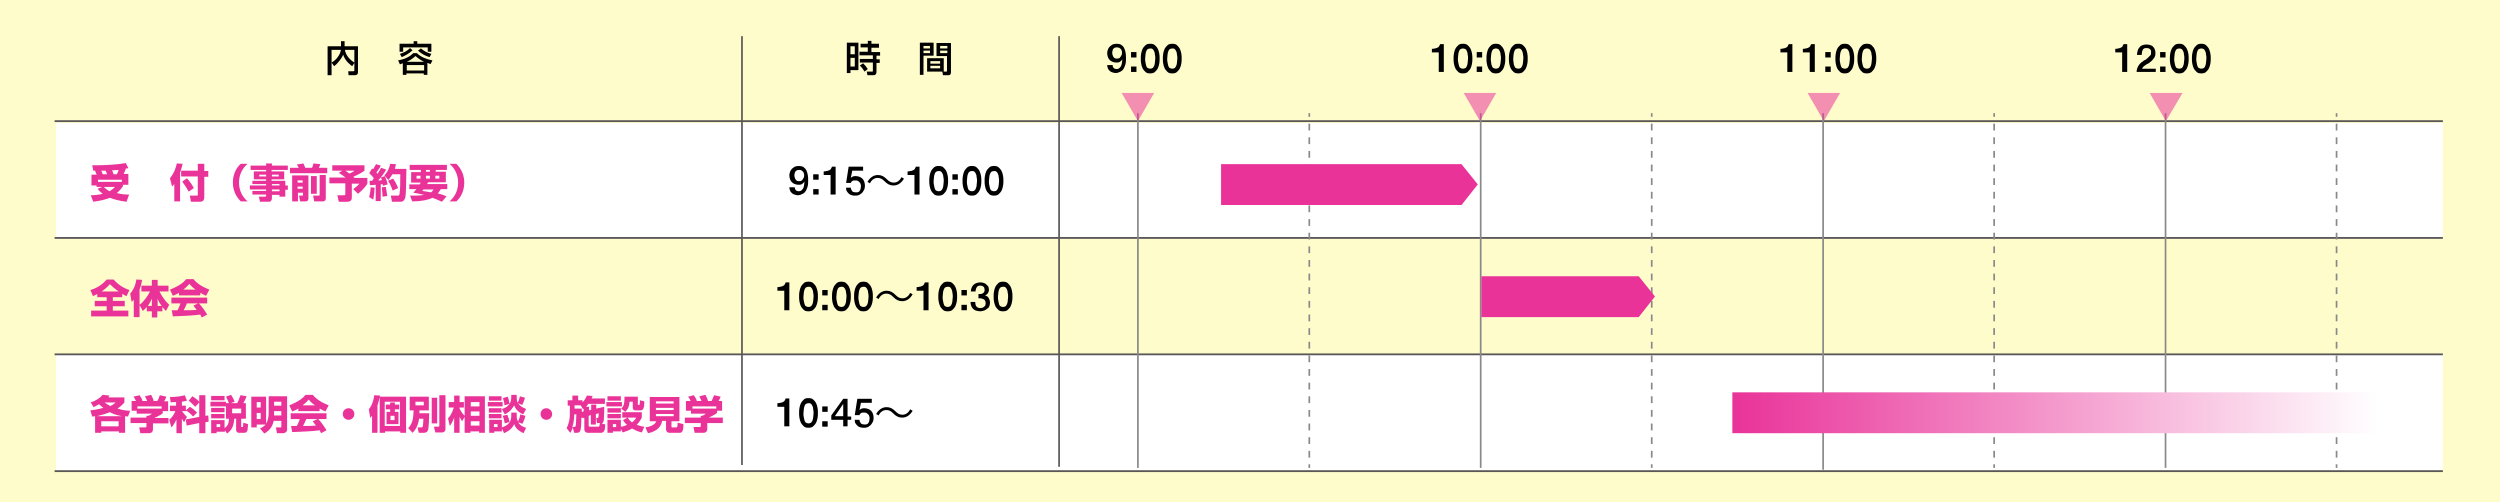 <?xml version="1.0" encoding="utf-8"?>
<!-- Generator: Adobe Illustrator 23.0.3, SVG Export Plug-In . SVG Version: 6.00 Build 0)  -->
<!DOCTYPE svg PUBLIC "-//W3C//DTD SVG 1.1//EN" "http://www.w3.org/Graphics/SVG/1.1/DTD/svg11.dtd">
<svg version="1.1" xmlns="http://www.w3.org/2000/svg" xmlns:xlink="http://www.w3.org/1999/xlink" x="0px" y="0px" width="691.4px"
	 height="138.9px" viewBox="0 0 691.4 138.9" style="enable-background:new 0 0 691.4 138.9;" xml:space="preserve">
<g id="バック">
</g>
<g id="schedule">
	<rect style="fill:#FFFCCC;" width="691.4" height="171.1"/>
	<g>
		<path d="M91.7,17.3c0.5-0.3,1.2-0.7,1.9-1.8c0.4-0.6,0.6-1.2,0.7-1.7h-2.6v7h-1.1v-8h3.7v-1.4h1v1.4h3.7v7.1
			c0,0.8-0.5,0.9-0.9,0.9h-1.7l-0.1-1.1h1.4c0.1,0,0.3,0,0.3-0.2v-2.1l-0.6,0.9c-0.3-0.2-2-1.4-2.5-3.2c-0.3,0.9-1.5,2.5-2.5,3.2
			L91.7,17.3z M98,13.8h-2.6c0.1,0.9,0.8,2.4,2.6,3.5V13.8z"/>
		<path d="M111.4,17.5c-0.3,0.1-0.5,0.2-0.8,0.3l-0.5-1.1c2.3-0.4,3.5-1.3,4.2-2h1c1.1,1.1,2.7,1.7,4.3,2l-0.5,1
			c-0.2-0.1-0.5-0.1-0.9-0.3v3.3h-1v-0.4h-4.8v0.4h-1V17.5z M114.4,11.4h1v0.7h3.9v2.2h-1v-1.2h-6.8v1.2h-1v-2.2h3.9V11.4z
			 M114.1,13.9c-1.1,1-2.1,1.5-3,1.9l-0.5-0.9c0.9-0.3,1.8-0.6,2.8-1.6L114.1,13.9z M112.5,18v1.5h4.8V18H112.5z M117.3,17.1
			c-0.9-0.4-1.7-1-2.4-1.6c-0.3,0.3-1.1,1-2.4,1.6H117.3z M118.8,15.8c-1.3-0.4-2.2-0.9-3.2-1.8l0.8-0.6c1,0.8,1.7,1.2,2.9,1.5
			L118.8,15.8z"/>
	</g>
	<g>
		<path d="M234.3,11.8h3.1v7.6h-2.2v0.8h-1V11.8z M235.2,12.8v2.2h1.2v-2.2H235.2z M235.2,16v2.4h1.2V16H235.2z M243.1,13.2H241v1.2
			h2.4v1h-1v1h0.9v1h-0.9v2.4c0,0.3,0,1-0.9,1h-1.6l-0.2-1h1.5c0.1,0,0.2,0,0.2-0.2v-2.3h-3.6v-1h3.6v-1h-3.7v-1h2.3v-1.2h-2v-1h2
			v-0.8h1v0.8h2.1V13.2z M238.7,17.5c0.6,0.6,0.9,1,1.3,1.6l-0.9,0.7c-0.6-0.9-0.7-1.1-1.3-1.7L238.7,17.5z"/>
		<path d="M254.4,11.8h3.8v3.6h-2.8v5.3h-1V11.8z M255.4,12.7v0.7h1.8v-0.7H255.4z M255.4,14v0.7h1.8V14H255.4z M261,16.1v3.7h-4.6
			v-3.7H261z M257.3,16.9v0.7h2.7v-0.7H257.3z M257.3,18.2v0.7h2.7v-0.7H257.3z M262,15.5h-3v-3.6h4v8c0,0.3,0,0.9-0.7,0.9h-1.5
			l-0.2-1h1.1c0.1,0,0.2,0,0.2-0.2V15.5z M260,12.7v0.7h2v-0.7H260z M260,14v0.7h2V14H260z"/>
	</g>
	<g>
		<path d="M307.7,18c0,0.3,0.1,0.6,0.3,0.8s0.5,0.3,0.8,0.3c0.3,0,0.6-0.1,0.8-0.3c0.2-0.2,0.4-0.4,0.5-0.7c0.1-0.3,0.2-0.6,0.2-0.9
			c0-0.3,0.1-0.6,0.1-0.8l0,0c-0.2,0.3-0.4,0.5-0.7,0.7c-0.3,0.2-0.6,0.2-1,0.2c-0.4,0-0.7-0.1-1-0.2s-0.6-0.3-0.8-0.5
			s-0.4-0.5-0.5-0.8c-0.1-0.3-0.2-0.7-0.2-1.1c0-0.4,0.1-0.7,0.2-1c0.1-0.3,0.3-0.6,0.5-0.8c0.2-0.2,0.5-0.4,0.8-0.6
			c0.3-0.1,0.7-0.2,1.1-0.2c0.5,0,1,0.1,1.3,0.3s0.6,0.5,0.8,0.9c0.2,0.4,0.3,0.8,0.4,1.3c0.1,0.5,0.1,1,0.1,1.6
			c0,0.5,0,0.9-0.1,1.4c-0.1,0.5-0.3,0.9-0.5,1.3c-0.2,0.4-0.5,0.7-0.9,0.9c-0.4,0.2-0.8,0.4-1.4,0.4c-0.3,0-0.6-0.1-0.9-0.2
			c-0.3-0.1-0.5-0.2-0.7-0.4c-0.2-0.2-0.4-0.4-0.5-0.7c-0.1-0.3-0.2-0.5-0.2-0.9H307.7z M308.9,13.1c-0.2,0-0.4,0-0.6,0.1
			c-0.2,0.1-0.3,0.2-0.4,0.3s-0.2,0.3-0.2,0.5c-0.1,0.2-0.1,0.4-0.1,0.6c0,0.2,0,0.4,0.1,0.6s0.1,0.4,0.2,0.5
			c0.1,0.1,0.2,0.3,0.4,0.4c0.2,0.1,0.4,0.1,0.6,0.1c0.2,0,0.4,0,0.6-0.1c0.2-0.1,0.3-0.2,0.4-0.4s0.2-0.3,0.3-0.5s0.1-0.4,0.1-0.6
			c0-0.2,0-0.4-0.1-0.6c-0.1-0.2-0.1-0.4-0.3-0.5s-0.3-0.3-0.4-0.3C309.3,13.2,309.1,13.1,308.9,13.1z"/>
		<path d="M312.8,14.4h1.5v1.5h-1.5V14.4z M312.8,18.4h1.5v1.5h-1.5V18.4z"/>
		<path d="M318.1,12.1c0.5,0,1,0.1,1.3,0.4c0.3,0.3,0.6,0.6,0.8,1c0.2,0.4,0.3,0.8,0.4,1.3c0.1,0.5,0.1,0.9,0.1,1.4s0,0.9-0.1,1.4
			c-0.1,0.5-0.2,0.9-0.4,1.3c-0.2,0.4-0.5,0.7-0.8,1c-0.3,0.3-0.8,0.4-1.3,0.4c-0.6,0-1-0.1-1.3-0.4s-0.6-0.6-0.8-1
			c-0.2-0.4-0.3-0.8-0.4-1.3s-0.1-0.9-0.1-1.4s0-0.9,0.1-1.4s0.2-0.9,0.4-1.3c0.2-0.4,0.5-0.7,0.8-1S317.6,12.1,318.1,12.1z
			 M318.1,19c0.3,0,0.5-0.1,0.7-0.2c0.2-0.2,0.3-0.4,0.4-0.6c0.1-0.3,0.2-0.6,0.2-0.9s0.1-0.7,0.1-1.1s0-0.8-0.1-1.1
			c0-0.4-0.1-0.7-0.2-0.9c-0.1-0.3-0.3-0.5-0.4-0.6c-0.2-0.2-0.4-0.2-0.7-0.2c-0.3,0-0.5,0.1-0.7,0.2s-0.3,0.4-0.4,0.6
			c-0.1,0.3-0.2,0.6-0.2,0.9c0,0.4-0.1,0.7-0.1,1.1s0,0.8,0.1,1.1s0.1,0.7,0.2,0.9c0.1,0.3,0.2,0.5,0.4,0.6S317.8,19,318.1,19z"/>
		<path d="M324.2,12.1c0.5,0,1,0.1,1.3,0.4c0.3,0.3,0.6,0.6,0.8,1c0.2,0.4,0.3,0.8,0.4,1.3c0.1,0.5,0.1,0.9,0.1,1.4s0,0.9-0.1,1.4
			c-0.1,0.5-0.2,0.9-0.4,1.3c-0.2,0.4-0.5,0.7-0.8,1c-0.3,0.3-0.8,0.4-1.3,0.4c-0.6,0-1-0.1-1.3-0.4s-0.6-0.6-0.8-1
			c-0.2-0.4-0.3-0.8-0.4-1.3s-0.1-0.9-0.1-1.4s0-0.9,0.1-1.4s0.2-0.9,0.4-1.3c0.2-0.4,0.5-0.7,0.8-1S323.7,12.1,324.2,12.1z
			 M324.2,19c0.3,0,0.5-0.1,0.7-0.2c0.2-0.2,0.3-0.4,0.4-0.6c0.1-0.3,0.2-0.6,0.2-0.9s0.1-0.7,0.1-1.1s0-0.8-0.1-1.1
			c0-0.4-0.1-0.7-0.2-0.9c-0.1-0.3-0.3-0.5-0.4-0.6c-0.2-0.2-0.4-0.2-0.7-0.2c-0.3,0-0.5,0.1-0.7,0.2s-0.3,0.4-0.4,0.6
			c-0.1,0.3-0.2,0.6-0.2,0.9c0,0.4-0.1,0.7-0.1,1.1s0,0.8,0.1,1.1s0.1,0.7,0.2,0.9c0.1,0.3,0.2,0.5,0.4,0.6S324,19,324.2,19z"/>
	</g>
	<g>
		<path d="M396,13.5c0.3,0,0.5,0,0.8-0.1c0.2,0,0.5-0.1,0.7-0.2s0.4-0.2,0.5-0.4c0.1-0.2,0.2-0.4,0.3-0.6h1v7.7h-1.4v-5.4H396V13.5z
			"/>
		<path d="M404.6,12.1c0.5,0,1,0.1,1.3,0.4s0.6,0.6,0.8,1c0.2,0.4,0.3,0.8,0.4,1.3c0.1,0.5,0.1,0.9,0.1,1.4s0,0.9-0.1,1.4
			c-0.1,0.5-0.2,0.9-0.4,1.3c-0.2,0.4-0.5,0.7-0.8,1s-0.8,0.4-1.3,0.4c-0.6,0-1-0.1-1.3-0.4c-0.3-0.3-0.6-0.6-0.8-1
			c-0.2-0.4-0.3-0.8-0.4-1.3c-0.1-0.5-0.1-0.9-0.1-1.4s0-0.9,0.1-1.4c0.1-0.5,0.2-0.9,0.4-1.3c0.2-0.4,0.5-0.7,0.8-1
			C403.6,12.2,404,12.1,404.6,12.1z M404.6,19c0.3,0,0.5-0.1,0.7-0.2s0.3-0.4,0.4-0.6c0.1-0.3,0.2-0.6,0.2-0.9
			c0-0.4,0.1-0.7,0.1-1.1s0-0.8-0.1-1.1c0-0.4-0.1-0.7-0.2-0.9c-0.1-0.3-0.2-0.5-0.4-0.6s-0.4-0.2-0.7-0.2c-0.3,0-0.5,0.1-0.7,0.2
			s-0.3,0.4-0.4,0.6c-0.1,0.3-0.2,0.6-0.2,0.9c0,0.4-0.1,0.7-0.1,1.1s0,0.8,0.1,1.1s0.1,0.7,0.2,0.9c0.1,0.3,0.2,0.5,0.4,0.6
			S404.3,19,404.6,19z"/>
		<path d="M408.4,14.4h1.5v1.5h-1.5V14.4z M408.4,18.4h1.5v1.5h-1.5V18.4z"/>
		<path d="M413.7,12.1c0.5,0,1,0.1,1.3,0.4c0.3,0.3,0.6,0.6,0.8,1c0.2,0.4,0.3,0.8,0.4,1.3s0.1,0.9,0.1,1.4s0,0.9-0.1,1.4
			s-0.2,0.9-0.4,1.3c-0.2,0.4-0.5,0.7-0.8,1c-0.3,0.3-0.8,0.4-1.3,0.4c-0.6,0-1-0.1-1.3-0.4s-0.6-0.6-0.8-1
			c-0.2-0.4-0.3-0.8-0.4-1.3s-0.1-0.9-0.1-1.4s0-0.9,0.1-1.4s0.2-0.9,0.4-1.3c0.2-0.4,0.5-0.7,0.8-1S413.2,12.1,413.7,12.1z
			 M413.7,19c0.3,0,0.5-0.1,0.7-0.2s0.3-0.4,0.4-0.6c0.1-0.3,0.2-0.6,0.2-0.9s0.1-0.7,0.1-1.1s0-0.8-0.1-1.1c0-0.4-0.1-0.7-0.2-0.9
			c-0.1-0.3-0.3-0.5-0.4-0.6s-0.4-0.2-0.7-0.2c-0.3,0-0.5,0.1-0.7,0.2s-0.3,0.4-0.4,0.6c-0.1,0.3-0.2,0.6-0.2,0.9
			c0,0.4-0.1,0.7-0.1,1.1s0,0.8,0.1,1.1c0,0.4,0.1,0.7,0.2,0.9c0.1,0.3,0.2,0.5,0.4,0.6S413.5,19,413.7,19z"/>
		<path d="M419.9,12.1c0.5,0,1,0.1,1.3,0.4c0.3,0.3,0.6,0.6,0.8,1c0.2,0.4,0.3,0.8,0.4,1.3c0.1,0.5,0.1,0.9,0.1,1.4s0,0.9-0.1,1.4
			c-0.1,0.5-0.2,0.9-0.4,1.3c-0.2,0.4-0.5,0.7-0.8,1c-0.3,0.3-0.8,0.4-1.3,0.4s-1-0.1-1.3-0.4s-0.6-0.6-0.8-1
			c-0.2-0.4-0.3-0.8-0.4-1.3s-0.1-0.9-0.1-1.4s0-0.9,0.1-1.4s0.2-0.9,0.4-1.3c0.2-0.4,0.5-0.7,0.8-1S419.3,12.1,419.9,12.1z
			 M419.9,19c0.3,0,0.5-0.1,0.7-0.2c0.2-0.2,0.3-0.4,0.4-0.6c0.1-0.3,0.2-0.6,0.2-0.9s0.1-0.7,0.1-1.1s0-0.8-0.1-1.1
			c0-0.4-0.1-0.7-0.2-0.9c-0.1-0.3-0.3-0.5-0.4-0.6c-0.2-0.2-0.4-0.2-0.7-0.2c-0.3,0-0.5,0.1-0.7,0.2s-0.3,0.4-0.4,0.6
			c-0.1,0.3-0.2,0.6-0.2,0.9c0,0.4-0.1,0.7-0.1,1.1s0,0.8,0.1,1.1c0,0.4,0.1,0.7,0.2,0.9c0.1,0.3,0.2,0.5,0.4,0.6S419.6,19,419.9,19
			z"/>
	</g>
	<g>
		<path d="M492.4,13.5c0.3,0,0.5,0,0.8-0.1c0.2,0,0.5-0.1,0.7-0.2c0.2-0.1,0.4-0.2,0.5-0.4c0.1-0.2,0.2-0.4,0.3-0.6h1v7.7h-1.4v-5.4
			h-1.9V13.5z"/>
		<path d="M498.6,13.5c0.3,0,0.5,0,0.8-0.1c0.2,0,0.5-0.1,0.7-0.2c0.2-0.1,0.4-0.2,0.5-0.4c0.1-0.2,0.2-0.4,0.3-0.6h1v7.7h-1.4v-5.4
			h-1.9V13.5z"/>
		<path d="M504.8,14.4h1.5v1.5h-1.5V14.4z M504.8,18.4h1.5v1.5h-1.5V18.4z"/>
		<path d="M510.2,12.1c0.5,0,1,0.1,1.3,0.4c0.3,0.3,0.6,0.6,0.8,1c0.2,0.4,0.3,0.8,0.4,1.3c0.1,0.5,0.1,0.9,0.1,1.4s0,0.9-0.1,1.4
			c-0.1,0.5-0.2,0.9-0.4,1.3c-0.2,0.4-0.5,0.7-0.8,1c-0.3,0.3-0.8,0.4-1.3,0.4c-0.6,0-1-0.1-1.3-0.4c-0.3-0.3-0.6-0.6-0.8-1
			c-0.2-0.4-0.3-0.8-0.4-1.3c-0.1-0.5-0.1-0.9-0.1-1.4s0-0.9,0.1-1.4c0.1-0.5,0.2-0.9,0.4-1.3c0.2-0.4,0.5-0.7,0.8-1
			C509.2,12.2,509.6,12.1,510.2,12.1z M510.2,19c0.3,0,0.5-0.1,0.7-0.2s0.3-0.4,0.4-0.6c0.1-0.3,0.2-0.6,0.2-0.9s0.1-0.7,0.1-1.1
			s0-0.8-0.1-1.1c0-0.4-0.1-0.7-0.2-0.9c-0.1-0.3-0.3-0.5-0.4-0.6s-0.4-0.2-0.7-0.2c-0.3,0-0.5,0.1-0.7,0.2s-0.3,0.4-0.4,0.6
			c-0.1,0.3-0.2,0.6-0.2,0.9c0,0.4-0.1,0.7-0.1,1.1s0,0.8,0.1,1.1s0.1,0.7,0.2,0.9c0.1,0.3,0.2,0.5,0.4,0.6S509.9,19,510.2,19z"/>
		<path d="M516.3,12.1c0.5,0,1,0.1,1.3,0.4c0.3,0.3,0.6,0.6,0.8,1c0.2,0.4,0.3,0.8,0.4,1.3c0.1,0.5,0.1,0.9,0.1,1.4s0,0.9-0.1,1.4
			c-0.1,0.5-0.2,0.9-0.4,1.3c-0.2,0.4-0.5,0.7-0.8,1c-0.3,0.3-0.8,0.4-1.3,0.4c-0.6,0-1-0.1-1.3-0.4c-0.3-0.3-0.6-0.6-0.8-1
			c-0.2-0.4-0.3-0.8-0.4-1.3c-0.1-0.5-0.1-0.9-0.1-1.4s0-0.9,0.1-1.4c0.1-0.5,0.2-0.9,0.4-1.3c0.2-0.4,0.5-0.7,0.8-1
			C515.3,12.2,515.8,12.1,516.3,12.1z M516.3,19c0.3,0,0.5-0.1,0.7-0.2s0.3-0.4,0.4-0.6c0.1-0.3,0.2-0.6,0.2-0.9s0.1-0.7,0.1-1.1
			s0-0.8-0.1-1.1c0-0.4-0.1-0.7-0.2-0.9c-0.1-0.3-0.3-0.5-0.4-0.6s-0.4-0.2-0.7-0.2c-0.3,0-0.5,0.1-0.7,0.2s-0.3,0.4-0.4,0.6
			c-0.1,0.3-0.2,0.6-0.2,0.9c0,0.4-0.1,0.7-0.1,1.1s0,0.8,0.1,1.1s0.1,0.7,0.2,0.9c0.1,0.3,0.2,0.5,0.4,0.6S516,19,516.3,19z"/>
	</g>
	<g>
		<path d="M585,13.5c0.3,0,0.5,0,0.8-0.1c0.2,0,0.5-0.1,0.7-0.2c0.2-0.1,0.4-0.2,0.5-0.4c0.1-0.2,0.2-0.4,0.3-0.6h1v7.7h-1.4v-5.4
			H585V13.5z"/>
		<path d="M596.2,19.9h-5.3c0-0.6,0.2-1.2,0.5-1.7s0.7-0.9,1.2-1.2c0.2-0.2,0.5-0.4,0.8-0.5c0.3-0.2,0.5-0.4,0.7-0.6
			c0.2-0.2,0.4-0.4,0.6-0.6s0.2-0.5,0.2-0.8c0-0.1,0-0.3,0-0.4s-0.1-0.3-0.2-0.4c-0.1-0.1-0.2-0.2-0.4-0.3s-0.4-0.1-0.7-0.1
			c-0.2,0-0.5,0-0.6,0.1c-0.2,0.1-0.3,0.2-0.4,0.4c-0.1,0.2-0.2,0.4-0.2,0.6c0,0.2-0.1,0.5-0.1,0.8h-1.3c0-0.4,0.1-0.8,0.2-1.2
			c0.1-0.4,0.3-0.7,0.5-0.9c0.2-0.3,0.5-0.5,0.8-0.6s0.7-0.2,1.1-0.2c0.5,0,0.9,0.1,1.2,0.2s0.6,0.3,0.8,0.6
			c0.2,0.2,0.3,0.5,0.4,0.8c0.1,0.3,0.1,0.5,0.1,0.8c0,0.3,0,0.6-0.1,0.8c-0.1,0.2-0.2,0.5-0.4,0.7s-0.3,0.4-0.5,0.6
			c-0.2,0.2-0.4,0.3-0.6,0.5c-0.2,0.2-0.4,0.3-0.7,0.4c-0.2,0.1-0.4,0.3-0.6,0.4c-0.2,0.1-0.3,0.3-0.5,0.4c-0.1,0.2-0.2,0.3-0.3,0.5
			h3.8V19.9z"/>
		<path d="M597.4,14.4h1.5v1.5h-1.5V14.4z M597.4,18.4h1.5v1.5h-1.5V18.4z"/>
		<path d="M602.7,12.1c0.5,0,1,0.1,1.3,0.4c0.3,0.3,0.6,0.6,0.8,1c0.2,0.4,0.3,0.8,0.4,1.3c0.1,0.5,0.1,0.9,0.1,1.4s0,0.9-0.1,1.4
			c-0.1,0.5-0.2,0.9-0.4,1.3c-0.2,0.4-0.5,0.7-0.8,1c-0.3,0.3-0.8,0.4-1.3,0.4c-0.6,0-1-0.1-1.3-0.4c-0.3-0.3-0.6-0.6-0.8-1
			c-0.2-0.4-0.3-0.8-0.4-1.3c-0.1-0.5-0.1-0.9-0.1-1.4s0-0.9,0.1-1.4c0.1-0.5,0.2-0.9,0.4-1.3c0.2-0.4,0.5-0.7,0.8-1
			C601.7,12.2,602.2,12.1,602.7,12.1z M602.7,19c0.3,0,0.5-0.1,0.7-0.2s0.3-0.4,0.4-0.6c0.1-0.3,0.2-0.6,0.2-0.9s0.1-0.7,0.1-1.1
			s0-0.8-0.1-1.1c0-0.4-0.1-0.7-0.2-0.9c-0.1-0.3-0.3-0.5-0.4-0.6s-0.4-0.2-0.7-0.2c-0.3,0-0.5,0.1-0.7,0.2s-0.3,0.4-0.4,0.6
			c-0.1,0.3-0.2,0.6-0.2,0.9c0,0.4-0.1,0.7-0.1,1.1s0,0.8,0.1,1.1s0.1,0.7,0.2,0.9c0.1,0.3,0.2,0.5,0.4,0.6S602.5,19,602.7,19z"/>
		<path d="M608.8,12.1c0.5,0,1,0.1,1.3,0.4c0.3,0.3,0.6,0.6,0.8,1c0.2,0.4,0.3,0.8,0.4,1.3c0.1,0.5,0.1,0.9,0.1,1.4s0,0.9-0.1,1.4
			c-0.1,0.5-0.2,0.9-0.4,1.3c-0.2,0.4-0.5,0.7-0.8,1c-0.3,0.3-0.8,0.4-1.3,0.4c-0.6,0-1-0.1-1.3-0.4c-0.3-0.3-0.6-0.6-0.8-1
			c-0.2-0.4-0.3-0.8-0.4-1.3c-0.1-0.5-0.1-0.9-0.1-1.4s0-0.9,0.1-1.4c0.1-0.5,0.2-0.9,0.4-1.3c0.2-0.4,0.5-0.7,0.8-1
			C607.8,12.2,608.3,12.1,608.8,12.1z M608.8,19c0.3,0,0.5-0.1,0.7-0.2s0.3-0.4,0.4-0.6c0.1-0.3,0.2-0.6,0.2-0.9s0.1-0.7,0.1-1.1
			s0-0.8-0.1-1.1c0-0.4-0.1-0.7-0.2-0.9c-0.1-0.3-0.3-0.5-0.4-0.6s-0.4-0.2-0.7-0.2c-0.3,0-0.5,0.1-0.7,0.2s-0.3,0.4-0.4,0.6
			c-0.1,0.3-0.2,0.6-0.2,0.9c0,0.4-0.1,0.7-0.1,1.1s0,0.8,0.1,1.1s0.1,0.7,0.2,0.9c0.1,0.3,0.2,0.5,0.4,0.6S608.6,19,608.8,19z"/>
	</g>
	<rect x="15.5" y="34" style="fill:#FFFFFF;" width="660.1" height="32"/>
	<g>
		<path style="fill:#E93399;" d="M26.7,48.2c-0.2-0.5-0.3-0.6-0.4-1c-0.2,0-0.4,0-0.5,0l-0.3-1.5c0.4,0,0.8,0,1.5,0c2.3,0,5.6-0.2,7.8-0.6
			l0.7,1.4c-0.4,0.1-0.4,0.1-1,0.2l0.3,0c-0.3,0.8-0.4,0.9-0.6,1.4h1.3v3H34v0.4c-0.3,0.4-0.7,1.1-1.7,1.9c1.6,0.4,2.7,0.4,3.4,0.4
			L35,55.8c-2.4-0.3-3.8-0.8-4.6-1.1c-1,0.4-2.4,0.8-4.6,1.1L25.1,54c0.9,0,2.1-0.1,3.3-0.4c-0.8-0.6-1.2-1.1-1.4-1.4l1.3-0.5h-1.6
			v-0.4h-1.4v-3H26.7z M33.7,49.7h-6.6v0.6h6.6V49.7z M29.6,48.2c0-0.1-0.2-0.6-0.4-1c-0.3,0-0.8,0-1.2,0c0,0,0.3,0.6,0.4,1H29.6z
			 M28.7,51.7c0.2,0.2,0.7,0.7,1.6,1.2c0.8-0.5,1.2-0.9,1.5-1.2H28.7z M32.3,48.2c0.1-0.2,0.3-0.5,0.5-1.2c-0.4,0-1.2,0.1-1.8,0.1
			c0.3,0.7,0.3,0.8,0.4,1.1H32.3z"/>
		<path style="fill:#E93399;" d="M48.2,50.9c-0.2,0.3-0.4,0.4-0.6,0.7L47,49.3c1.3-1.6,1.7-3.2,1.9-4.1l1.6,0.1c-0.1,0.5-0.3,1.3-0.7,2.5
			v7.9h-1.6V50.9z M54.8,45.3h1.7v2h1.1v1.6h-1.1v5.6c0,1.2-0.7,1.3-1.3,1.3h-2.4l-0.3-1.7h1.9c0.3,0,0.3-0.1,0.3-0.4v-4.9h-4.6
			v-1.6h4.6V45.3z M51.7,49.3c0.7,0.8,1.4,1.7,1.9,2.7L52.2,53c-0.4-0.7-1.2-2-1.8-2.8L51.7,49.3z"/>
		<path style="fill:#E93399;" d="M68.5,45.3c-1.1,0.9-2.4,2.6-2.4,5.2c0,2.6,1.3,4.3,2.4,5.2h-1.9c-0.5-0.5-2.2-2.2-2.2-5.2
			c0-3,1.6-4.7,2.2-5.2H68.5z"/>
		<path style="fill:#E93399;" d="M79.5,47h-4.4v0.4h3.5v2.2h-3.5v0.4h3.8v1.3h0.7v1.2h-0.7v1.9h-1.6v-0.5h-2.1v0.9c0,0.5-0.2,1-0.9,1h-2.4
			l-0.3-1.4h1.7c0.2,0,0.3-0.1,0.3-0.3v-0.3h-3.8v-1h3.8v-0.4h-4.5v-1.1h4.5v-0.4h-3.8v-0.9h3.8v-0.4h-3.4v-2.2h3.4V47h-4.3v-1.2
			h4.3v-0.6h1.6v0.6h4.4V47z M71.7,48.3v0.5h1.9v-0.5H71.7z M75.2,48.3v0.5h1.9v-0.5H75.2z M75.2,50.9v0.4h2.1v-0.4H75.2z
			 M75.2,52.4v0.5h2.1v-0.5H75.2z"/>
		<path style="fill:#E93399;" d="M80.2,46.4h2.4c-0.1-0.2-0.2-0.5-0.5-0.9l1.8-0.3c0.2,0.4,0.4,0.8,0.5,1.2h1.9c0.1-0.2,0.2-0.5,0.4-1.2
			l1.9,0.2c-0.1,0.4-0.4,0.9-0.4,1h2.3v1.5H80.2V46.4z M80.7,48.5h4.6v6.3c0,0.9-0.6,0.9-0.8,0.9h-1.5l-0.3-1.6h0.9
			c0.2,0,0.2-0.1,0.2-0.2v-0.6h-1.4v2.4h-1.6V48.5z M82.3,49.9v0.6h1.4v-0.6H82.3z M82.3,51.6v0.6h1.4v-0.6H82.3z M86,48.7h1.6v4.9
			H86V48.7z M88.4,48.4h1.7v6.4c0,0.9-0.7,0.9-0.8,0.9h-2.4l-0.3-1.6h1.6c0.1,0,0.2,0,0.2-0.2V48.4z"/>
		<path style="fill:#E93399;" d="M94.7,47.2h-2.8v-1.5h8.9v1.5c-0.9,0.7-2,1.2-3.1,1.7c0.1,0.1,0.3,0.3,0.4,0.3h3.5v1.6
			c-0.3,0.5-1.1,1.6-2.6,2.8l-1.3-1.3c0.2-0.2,1-0.7,1.7-1.5h-2.1v3.9c0,0.6-0.3,1.1-1.3,1.1h-2.3L93.3,54h1.8
			c0.4,0,0.4-0.1,0.4-0.4v-2.9h-4.4v-1.6h4.5c-0.8-0.6-1.6-1.1-1.9-1.3L94.7,47.2z M95.5,47.2c0.4,0.3,0.8,0.5,1.1,0.8
			c1-0.4,1.2-0.6,1.4-0.8H95.5z"/>
		<path style="fill:#E93399;" d="M103.6,51.9c0,0.3-0.1,2.3-0.4,3.3l-1.1-0.7c0.2-0.8,0.4-1.9,0.4-2.7L103.6,51.9z M102.2,50
			c0.3,0,0.5,0,0.7,0c0.3-0.4,0.4-0.6,0.5-0.7c-0.1-0.1-0.6-0.8-1.3-1.4l0.8-1.3c0.1,0.1,0.2,0.1,0.3,0.2c0.3-0.6,0.5-0.8,0.8-1.4
			l1.3,0.4c-0.1,0.3-0.3,0.7-1.2,1.9c0.1,0.1,0.2,0.2,0.3,0.4c0.5-0.8,0.8-1.3,1-1.7l1.4,0.5c-0.6,1.1-1.4,2.1-2.2,3
			c0.1,0,0.8,0,1-0.1c-0.1-0.5-0.2-0.5-0.3-0.7l1.1-0.4c0.3,0.5,0.7,1.7,0.8,2.3l-1.3,0.4c0-0.2-0.1-0.3-0.1-0.5
			c-0.1,0-0.2,0-0.5,0.1v4.6h-1.4v-4.5c-1,0.1-1.2,0.1-1.6,0.1L102.2,50z M106.7,51.7c0.2,0.9,0.3,2,0.4,2.5l-1.3,0.2
			c0-0.2-0.1-1.8-0.2-2.6L106.7,51.7z M109.5,45.4c-0.1,0.3-0.1,0.7-0.3,1.3h3.2c-0.1,4.6-0.1,6.9-0.3,7.9c-0.1,0.4-0.4,1.2-1.3,1.2
			h-2.4l-0.3-1.7h1.9c0.3,0,0.4,0,0.5-0.5c0.2-0.9,0.2-3.6,0.2-5.4h-2.2c-0.5,0.9-0.8,1.2-1.1,1.6l-1.1-1.3c0.7-0.7,1.4-1.9,1.6-3.2
			L109.5,45.4z M108.7,49.4c0.5,0.6,1,1.6,1.4,2.6l-1.5,0.7c-0.2-0.6-0.7-1.9-1.3-2.7L108.7,49.4z"/>
		<path style="fill:#E93399;" d="M116.1,51c0.1-0.2,0.2-0.5,0.3-0.5h-2.7v-2.9h2.7V47h-3.1v-1.4h10.3V47h-3.1v0.5h2.8v2.9h-4.9
			c-0.1,0.2-0.1,0.3-0.3,0.5h5.6v1.4h-1.8c-0.2,0.3-0.4,0.7-0.8,1.2c1.3,0.3,1.9,0.6,2.4,0.8l-1.3,1.5c-0.4-0.2-1.2-0.6-2.6-1.1
			c-1.2,0.6-3.2,1-5.6,1l-0.6-1.6c0.6,0,0.8,0,1.3,0c1.3,0,2.1-0.1,2.6-0.2c-1.2-0.3-2.2-0.5-3-0.6c0.3-0.3,0.5-0.6,0.9-1h-2V51
			H116.1z M115.2,49.4h1.1v-0.8h-1.1V49.4z M117.1,52.4c-0.1,0.1-0.1,0.2-0.3,0.4c0.6,0.1,1.4,0.2,2.4,0.4c0.4-0.3,0.5-0.5,0.7-0.8
			H117.1z M117.8,47.5h1.1V47h-1.1V47.5z M117.8,49.4h1.1v-0.8h-1.1V49.4z M120.4,49.4h1.1v-0.8h-1.1V49.4z"/>
		<path style="fill:#E93399;" d="M124.3,55.7c1.1-0.9,2.4-2.6,2.4-5.2c0-2.6-1.3-4.3-2.4-5.2h1.9c0.5,0.5,2.2,2.2,2.2,5.2
			c0,3-1.6,4.7-2.2,5.2H124.3z"/>
	</g>
	<g>
		<path d="M219.8,51.8c0,0.3,0.1,0.6,0.3,0.8s0.5,0.3,0.8,0.3c0.3,0,0.6-0.1,0.8-0.3c0.2-0.2,0.4-0.4,0.5-0.7
			c0.1-0.3,0.2-0.6,0.2-0.9c0-0.3,0.1-0.6,0.1-0.8l0,0c-0.2,0.3-0.4,0.5-0.7,0.7c-0.3,0.2-0.6,0.2-1,0.2c-0.4,0-0.7-0.1-1-0.2
			s-0.6-0.3-0.8-0.5s-0.4-0.5-0.5-0.8c-0.1-0.3-0.2-0.7-0.2-1.1c0-0.4,0.1-0.7,0.2-1c0.1-0.3,0.3-0.6,0.5-0.8
			c0.2-0.2,0.5-0.4,0.8-0.6c0.3-0.1,0.7-0.2,1.1-0.2c0.5,0,1,0.1,1.3,0.3s0.6,0.5,0.8,0.9c0.2,0.4,0.3,0.8,0.4,1.3
			c0.1,0.5,0.1,1,0.1,1.6c0,0.5,0,0.9-0.1,1.4c-0.1,0.5-0.3,0.9-0.5,1.3c-0.2,0.4-0.5,0.7-0.9,0.9c-0.4,0.2-0.8,0.4-1.4,0.4
			c-0.3,0-0.6-0.1-0.9-0.2c-0.3-0.1-0.5-0.2-0.7-0.4c-0.2-0.2-0.4-0.4-0.5-0.7c-0.1-0.3-0.2-0.5-0.2-0.9H219.8z M221,47
			c-0.2,0-0.4,0-0.6,0.1c-0.2,0.1-0.3,0.2-0.4,0.3s-0.2,0.3-0.2,0.5c-0.1,0.2-0.1,0.4-0.1,0.6c0,0.2,0,0.4,0.1,0.6s0.1,0.4,0.2,0.5
			c0.1,0.1,0.2,0.3,0.4,0.4c0.2,0.1,0.4,0.1,0.6,0.1c0.2,0,0.4,0,0.6-0.1c0.2-0.1,0.3-0.2,0.4-0.4s0.2-0.3,0.3-0.5s0.1-0.4,0.1-0.6
			c0-0.2,0-0.4-0.1-0.6c-0.1-0.2-0.1-0.4-0.3-0.5s-0.3-0.3-0.4-0.3C221.5,47,221.3,47,221,47z"/>
		<path d="M224.9,48.2h1.5v1.5h-1.5V48.2z M224.9,52.3h1.5v1.5h-1.5V52.3z"/>
		<path d="M227.8,47.4c0.3,0,0.5,0,0.8-0.1c0.2,0,0.5-0.1,0.7-0.2s0.4-0.2,0.5-0.4s0.2-0.4,0.3-0.6h1v7.7h-1.4v-5.4h-1.9V47.4z"/>
		<path d="M234.7,46.1h4v1.1h-3l-0.4,2l0,0c0.2-0.2,0.4-0.3,0.6-0.4c0.3-0.1,0.5-0.1,0.8-0.1c0.4,0,0.7,0.1,1,0.2
			c0.3,0.1,0.6,0.3,0.8,0.5c0.2,0.2,0.4,0.5,0.5,0.8c0.1,0.3,0.2,0.7,0.2,1c0,0.3,0,0.6-0.1,1c-0.1,0.3-0.3,0.6-0.5,0.9
			c-0.2,0.3-0.5,0.5-0.8,0.7s-0.7,0.3-1.2,0.3c-0.4,0-0.7,0-1-0.1c-0.3-0.1-0.6-0.2-0.8-0.4c-0.2-0.2-0.4-0.4-0.6-0.7
			s-0.2-0.6-0.2-1h1.3c0,0.4,0.2,0.7,0.4,1c0.2,0.2,0.6,0.3,1,0.3c0.3,0,0.5,0,0.7-0.1c0.2-0.1,0.3-0.2,0.4-0.4
			c0.1-0.2,0.2-0.3,0.2-0.5c0-0.2,0.1-0.4,0.1-0.7c0-0.2,0-0.4-0.1-0.6s-0.1-0.4-0.3-0.5c-0.1-0.1-0.3-0.3-0.5-0.4s-0.4-0.1-0.7-0.1
			c-0.3,0-0.5,0-0.7,0.1c-0.2,0.1-0.4,0.3-0.5,0.6h-1.3L234.7,46.1z"/>
		<path d="M250,49.4c-0.7,1.2-1.7,1.9-2.9,1.9c-1,0-1.7-0.4-2.5-1.2c-0.6-0.6-1.1-0.9-1.9-0.9c-0.9,0-1.7,0.6-2.1,1.5l-0.7-0.4
			c0.7-1.2,1.7-1.9,2.9-1.9c1,0,1.7,0.4,2.5,1.2c0.6,0.6,1.1,0.9,1.9,0.9c0.9,0,1.7-0.6,2.1-1.5L250,49.4z"/>
		<path d="M251,47.4c0.3,0,0.5,0,0.8-0.1c0.2,0,0.5-0.1,0.7-0.2s0.4-0.2,0.5-0.4s0.2-0.4,0.3-0.6h1v7.7h-1.4v-5.4H251V47.4z"/>
		<path d="M259.6,45.9c0.5,0,1,0.1,1.3,0.4c0.3,0.3,0.6,0.6,0.8,1c0.2,0.4,0.3,0.8,0.4,1.3c0.1,0.5,0.1,0.9,0.1,1.4s0,0.9-0.1,1.4
			c-0.1,0.5-0.2,0.9-0.4,1.3c-0.2,0.4-0.5,0.7-0.8,1c-0.3,0.3-0.8,0.4-1.3,0.4c-0.6,0-1-0.1-1.3-0.4s-0.6-0.6-0.8-1
			c-0.2-0.4-0.3-0.8-0.4-1.3s-0.1-0.9-0.1-1.4s0-0.9,0.1-1.4s0.2-0.9,0.4-1.3c0.2-0.4,0.5-0.7,0.8-1S259.1,45.9,259.6,45.9z
			 M259.6,52.9c0.3,0,0.5-0.1,0.7-0.2c0.2-0.2,0.3-0.4,0.4-0.6c0.1-0.3,0.2-0.6,0.2-0.9s0.1-0.7,0.1-1.1s0-0.8-0.1-1.1
			c0-0.4-0.1-0.7-0.2-0.9c-0.1-0.3-0.3-0.5-0.4-0.6c-0.2-0.2-0.4-0.2-0.7-0.2c-0.3,0-0.5,0.1-0.7,0.2s-0.3,0.4-0.4,0.6
			c-0.1,0.3-0.2,0.6-0.2,0.9c0,0.4-0.1,0.7-0.1,1.1s0,0.8,0.1,1.1s0.1,0.7,0.2,0.9c0.1,0.3,0.2,0.5,0.4,0.6S259.4,52.9,259.6,52.9z"
			/>
		<path d="M263.4,48.2h1.5v1.5h-1.5V48.2z M263.4,52.3h1.5v1.5h-1.5V52.3z"/>
		<path d="M268.8,45.9c0.5,0,1,0.1,1.3,0.4c0.3,0.3,0.6,0.6,0.8,1c0.2,0.4,0.3,0.8,0.4,1.3c0.1,0.5,0.1,0.9,0.1,1.4s0,0.9-0.1,1.4
			c-0.1,0.5-0.2,0.9-0.4,1.3c-0.2,0.4-0.5,0.7-0.8,1c-0.3,0.3-0.8,0.4-1.3,0.4c-0.6,0-1-0.1-1.3-0.4s-0.6-0.6-0.8-1
			c-0.2-0.4-0.3-0.8-0.4-1.3s-0.1-0.9-0.1-1.4s0-0.9,0.1-1.4s0.2-0.9,0.4-1.3c0.2-0.4,0.5-0.7,0.8-1S268.3,45.9,268.8,45.9z
			 M268.8,52.9c0.3,0,0.5-0.1,0.7-0.2c0.2-0.2,0.3-0.4,0.4-0.6c0.1-0.3,0.2-0.6,0.2-0.9s0.1-0.7,0.1-1.1s0-0.8-0.1-1.1
			c0-0.4-0.1-0.7-0.2-0.9c-0.1-0.3-0.3-0.5-0.4-0.6c-0.2-0.2-0.4-0.2-0.7-0.2c-0.3,0-0.5,0.1-0.7,0.2s-0.3,0.4-0.4,0.6
			c-0.1,0.3-0.2,0.6-0.2,0.9c0,0.4-0.1,0.7-0.1,1.1s0,0.8,0.1,1.1s0.1,0.7,0.2,0.9c0.1,0.3,0.2,0.5,0.4,0.6S268.5,52.9,268.8,52.9z"
			/>
		<path d="M274.9,45.9c0.5,0,1,0.1,1.3,0.4c0.3,0.3,0.6,0.6,0.8,1c0.2,0.4,0.3,0.8,0.4,1.3c0.1,0.5,0.1,0.9,0.1,1.4s0,0.9-0.1,1.4
			c-0.1,0.5-0.2,0.9-0.4,1.3c-0.2,0.4-0.5,0.7-0.8,1c-0.3,0.3-0.8,0.4-1.3,0.4c-0.6,0-1-0.1-1.3-0.4s-0.6-0.6-0.8-1
			c-0.2-0.4-0.3-0.8-0.4-1.3s-0.1-0.9-0.1-1.4s0-0.9,0.1-1.4s0.2-0.9,0.4-1.3c0.2-0.4,0.5-0.7,0.8-1S274.4,45.9,274.9,45.9z
			 M274.9,52.9c0.3,0,0.5-0.1,0.7-0.2c0.2-0.2,0.3-0.4,0.4-0.6c0.1-0.3,0.2-0.6,0.2-0.9s0.1-0.7,0.1-1.1s0-0.8-0.1-1.1
			c0-0.4-0.1-0.7-0.2-0.9c-0.1-0.3-0.3-0.5-0.4-0.6c-0.2-0.2-0.4-0.2-0.7-0.2c-0.3,0-0.5,0.1-0.7,0.2s-0.3,0.4-0.4,0.6
			c-0.1,0.3-0.2,0.6-0.2,0.9c0,0.4-0.1,0.7-0.1,1.1s0,0.8,0.1,1.1s0.1,0.7,0.2,0.9c0.1,0.3,0.2,0.5,0.4,0.6S274.6,52.9,274.9,52.9z"
			/>
	</g>
	<g>
		<path style="fill:#E93399;" d="M26.9,81.3c-0.5,0.3-0.8,0.4-1.2,0.6L25,80.2c1.8-0.5,3.3-1.5,4.5-2.9h1.9c0.9,1,2.4,2.3,4.4,2.9l-0.8,1.7
			c-0.3-0.1-0.6-0.3-1.2-0.6v0.9h-2.6v1h3.3v1.5h-3.3v1.2h4.3v1.6H25.2v-1.6h4.3v-1.2h-3.3v-1.5h3.3v-1h-2.6V81.3z M32.8,80.6
			c-1.3-0.9-2-1.6-2.4-2c-1,1.1-1.7,1.6-2.3,2H32.8z"/>
		<path style="fill:#E93399;" d="M38.6,84.4v3.3H37v-4.8c-0.3,0.3-0.4,0.4-0.6,0.6L36,81.2c0.5-0.6,1.4-1.7,1.7-3.9l1.6,0.1
			c-0.1,0.5-0.2,1.4-0.7,2.7v4.2c1.1-0.8,2.3-2.5,2.9-3.7h-2.4v-1.6H42v-1.6h1.6v1.6h3v1.6h-2.5c1.1,2.2,2.3,3.3,2.7,3.7L45.9,86
			c-0.2-0.2-0.5-0.5-1-1.1v1.2h-1.4v1.7H42v-1.7h-1.4v-1.2c-0.5,0.5-0.7,0.8-1.1,1.1L38.6,84.4z M42,84.6v-2c-0.4,0.9-0.7,1.4-1.1,2
			H42z M43.6,84.6h1.1c-0.3-0.4-0.8-1.1-1.1-2V84.6z"/>
		<path style="fill:#E93399;" d="M49.5,81c-0.9,0.5-1.3,0.7-1.7,0.8L47,80.1c2.7-1.1,3.8-2,4.5-2.9h2c0.5,0.6,1.6,1.8,4.4,2.9L57,81.8
			c-0.3-0.1-0.9-0.4-1.6-0.8v0.7h-5.9V81z M55.8,87.8c-0.1-0.2-0.2-0.4-0.4-0.8c-1.9,0.3-5.6,0.4-7.6,0.5l-0.3-1.7
			c0.1,0,1.5,0,1.6,0c0.1-0.2,0.5-0.9,0.8-1.9h-2.5v-1.6h9.9v1.6h-2.3c0.5,0.5,1.2,1.3,2.3,3.1L55.8,87.8z M54.1,80.1
			c-1-0.7-1.4-1.2-1.7-1.6c-0.3,0.3-0.7,0.8-1.7,1.6H54.1z M54.8,83.9h-3.1c-0.4,0.9-0.5,1.2-0.9,1.9c1.3,0,2.5,0,3.6-0.1
			c-0.5-0.6-0.7-0.9-0.9-1.2L54.8,83.9z"/>
	</g>
	<g>
		<path d="M215,79.4c0.3,0,0.5,0,0.8-0.1c0.2,0,0.5-0.1,0.7-0.2s0.4-0.2,0.5-0.4s0.2-0.4,0.3-0.6h1v7.7h-1.4v-5.4H215V79.4z"/>
		<path d="M223.6,77.9c0.5,0,1,0.1,1.3,0.4c0.3,0.3,0.6,0.6,0.8,1c0.2,0.4,0.3,0.8,0.4,1.3c0.1,0.5,0.1,0.9,0.1,1.4s0,0.9-0.1,1.4
			c-0.1,0.5-0.2,0.9-0.4,1.3c-0.2,0.4-0.5,0.7-0.8,1c-0.3,0.3-0.8,0.4-1.3,0.4c-0.6,0-1-0.1-1.3-0.4s-0.6-0.6-0.8-1
			c-0.2-0.4-0.3-0.8-0.4-1.3s-0.1-0.9-0.1-1.4s0-0.9,0.1-1.4s0.2-0.9,0.4-1.3c0.2-0.4,0.5-0.7,0.8-1S223,77.9,223.6,77.9z
			 M223.6,84.9c0.3,0,0.5-0.1,0.7-0.2c0.2-0.2,0.3-0.4,0.4-0.6c0.1-0.3,0.2-0.6,0.2-0.9s0.1-0.7,0.1-1.1s0-0.8-0.1-1.1
			c0-0.4-0.1-0.7-0.2-0.9c-0.1-0.3-0.3-0.5-0.4-0.6c-0.2-0.2-0.4-0.2-0.7-0.2c-0.3,0-0.5,0.1-0.7,0.2s-0.3,0.4-0.4,0.6
			c-0.1,0.3-0.2,0.6-0.2,0.9c0,0.4-0.1,0.7-0.1,1.1s0,0.8,0.1,1.1s0.1,0.7,0.2,0.9c0.1,0.3,0.2,0.5,0.4,0.6S223.3,84.9,223.6,84.9z"
			/>
		<path d="M227.4,80.2h1.5v1.5h-1.5V80.2z M227.4,84.3h1.5v1.5h-1.5V84.3z"/>
		<path d="M232.7,77.9c0.5,0,1,0.1,1.3,0.4c0.3,0.3,0.6,0.6,0.8,1c0.2,0.4,0.3,0.8,0.4,1.3c0.1,0.5,0.1,0.9,0.1,1.4s0,0.9-0.1,1.4
			c-0.1,0.5-0.2,0.9-0.4,1.3c-0.2,0.4-0.5,0.7-0.8,1c-0.3,0.3-0.8,0.4-1.3,0.4c-0.6,0-1-0.1-1.3-0.4s-0.6-0.6-0.8-1
			c-0.2-0.4-0.3-0.8-0.4-1.3s-0.1-0.9-0.1-1.4s0-0.9,0.1-1.4s0.2-0.9,0.4-1.3c0.2-0.4,0.5-0.7,0.8-1S232.2,77.9,232.7,77.9z
			 M232.7,84.9c0.3,0,0.5-0.1,0.7-0.2c0.2-0.2,0.3-0.4,0.4-0.6c0.1-0.3,0.2-0.6,0.2-0.9s0.1-0.7,0.1-1.1s0-0.8-0.1-1.1
			c0-0.4-0.1-0.7-0.2-0.9c-0.1-0.3-0.3-0.5-0.4-0.6c-0.2-0.2-0.4-0.2-0.7-0.2c-0.3,0-0.5,0.1-0.7,0.2s-0.3,0.4-0.4,0.6
			c-0.1,0.3-0.2,0.6-0.2,0.9c0,0.4-0.1,0.7-0.1,1.1s0,0.8,0.1,1.1s0.1,0.7,0.2,0.9c0.1,0.3,0.2,0.5,0.4,0.6S232.5,84.9,232.7,84.9z"
			/>
		<path d="M238.8,77.9c0.5,0,1,0.1,1.3,0.4c0.3,0.3,0.6,0.6,0.8,1c0.2,0.4,0.3,0.8,0.4,1.3c0.1,0.5,0.1,0.9,0.1,1.4s0,0.9-0.1,1.4
			c-0.1,0.5-0.2,0.9-0.4,1.3c-0.2,0.4-0.5,0.7-0.8,1c-0.3,0.3-0.8,0.4-1.3,0.4c-0.6,0-1-0.1-1.3-0.4s-0.6-0.6-0.8-1
			c-0.2-0.4-0.3-0.8-0.4-1.3s-0.1-0.9-0.1-1.4s0-0.9,0.1-1.4s0.2-0.9,0.4-1.3c0.2-0.4,0.5-0.7,0.8-1S238.3,77.9,238.8,77.9z
			 M238.8,84.9c0.3,0,0.5-0.1,0.7-0.2c0.2-0.2,0.3-0.4,0.4-0.6c0.1-0.3,0.2-0.6,0.2-0.9s0.1-0.7,0.1-1.1s0-0.8-0.1-1.1
			c0-0.4-0.1-0.7-0.2-0.9c-0.1-0.3-0.3-0.5-0.4-0.6c-0.2-0.2-0.4-0.2-0.7-0.2c-0.3,0-0.5,0.1-0.7,0.2s-0.3,0.4-0.4,0.6
			c-0.1,0.3-0.2,0.6-0.2,0.9c0,0.4-0.1,0.7-0.1,1.1s0,0.8,0.1,1.1s0.1,0.7,0.2,0.9c0.1,0.3,0.2,0.5,0.4,0.6S238.6,84.9,238.8,84.9z"
			/>
		<path d="M252.4,81.4c-0.7,1.2-1.7,1.9-2.9,1.9c-1,0-1.7-0.4-2.5-1.2c-0.6-0.6-1.1-0.9-1.9-0.9c-0.9,0-1.7,0.6-2.1,1.5l-0.7-0.4
			c0.7-1.2,1.7-1.9,2.9-1.9c1,0,1.7,0.4,2.5,1.2c0.6,0.6,1.1,0.9,1.9,0.9c0.9,0,1.7-0.6,2.1-1.5L252.4,81.4z"/>
		<path d="M253.5,79.4c0.3,0,0.5,0,0.8-0.1c0.2,0,0.5-0.1,0.7-0.2s0.4-0.2,0.5-0.4s0.2-0.4,0.3-0.6h1v7.7h-1.4v-5.4h-1.9V79.4z"/>
		<path d="M262.1,77.9c0.5,0,1,0.1,1.3,0.4c0.3,0.3,0.6,0.6,0.8,1c0.2,0.4,0.3,0.8,0.4,1.3c0.1,0.5,0.1,0.9,0.1,1.4s0,0.9-0.1,1.4
			c-0.1,0.5-0.2,0.9-0.4,1.3c-0.2,0.4-0.5,0.7-0.8,1c-0.3,0.3-0.8,0.4-1.3,0.4c-0.6,0-1-0.1-1.3-0.4s-0.6-0.6-0.8-1
			c-0.2-0.4-0.3-0.8-0.4-1.3s-0.1-0.9-0.1-1.4s0-0.9,0.1-1.4s0.2-0.9,0.4-1.3c0.2-0.4,0.5-0.7,0.8-1S261.5,77.9,262.1,77.9z
			 M262.1,84.9c0.3,0,0.5-0.1,0.7-0.2c0.2-0.2,0.3-0.4,0.4-0.6c0.1-0.3,0.2-0.6,0.2-0.9s0.1-0.7,0.1-1.1s0-0.8-0.1-1.1
			c0-0.4-0.1-0.7-0.2-0.9c-0.1-0.3-0.3-0.5-0.4-0.6c-0.2-0.2-0.4-0.2-0.7-0.2c-0.3,0-0.5,0.1-0.7,0.2s-0.3,0.4-0.4,0.6
			c-0.1,0.3-0.2,0.6-0.2,0.9c0,0.4-0.1,0.7-0.1,1.1s0,0.8,0.1,1.1s0.1,0.7,0.2,0.9c0.1,0.3,0.2,0.5,0.4,0.6S261.8,84.9,262.1,84.9z"
			/>
		<path d="M265.9,80.2h1.5v1.5h-1.5V80.2z M265.9,84.3h1.5v1.5h-1.5V84.3z"/>
		<path d="M270.7,81.3c0.2,0,0.4,0,0.6,0c0.2,0,0.4-0.1,0.5-0.2c0.2-0.1,0.3-0.2,0.4-0.4s0.1-0.4,0.1-0.6c0-0.3-0.1-0.6-0.3-0.8
			c-0.2-0.2-0.5-0.3-0.9-0.3c-0.2,0-0.4,0-0.6,0.1c-0.2,0.1-0.3,0.2-0.4,0.4c-0.1,0.2-0.2,0.3-0.2,0.5c-0.1,0.2-0.1,0.4-0.1,0.6
			h-1.3c0-0.4,0.1-0.7,0.2-1c0.1-0.3,0.3-0.6,0.5-0.8s0.5-0.4,0.8-0.5c0.3-0.1,0.7-0.2,1-0.2c0.3,0,0.6,0,0.9,0.1
			c0.3,0.1,0.6,0.2,0.8,0.4s0.4,0.4,0.6,0.6c0.1,0.3,0.2,0.6,0.2,0.9c0,0.4-0.1,0.7-0.3,1c-0.2,0.3-0.5,0.5-0.8,0.6v0
			c0.4,0.1,0.8,0.3,1,0.7c0.2,0.3,0.4,0.8,0.4,1.3c0,0.4-0.1,0.7-0.2,1c-0.1,0.3-0.3,0.5-0.6,0.7s-0.5,0.4-0.9,0.5
			c-0.3,0.1-0.7,0.2-1,0.2c-0.4,0-0.8-0.1-1.2-0.2c-0.3-0.1-0.6-0.3-0.8-0.5c-0.2-0.2-0.4-0.5-0.5-0.8c-0.1-0.3-0.2-0.7-0.2-1.1h1.3
			c0,0.5,0.1,0.9,0.3,1.2s0.6,0.5,1.1,0.5c0.4,0,0.8-0.1,1.1-0.4c0.3-0.2,0.4-0.6,0.4-1c0-0.3-0.1-0.5-0.2-0.7
			c-0.1-0.2-0.3-0.3-0.5-0.4c-0.2-0.1-0.4-0.1-0.6-0.2c-0.2,0-0.5,0-0.7,0V81.3z"/>
		<path d="M277.4,77.9c0.5,0,1,0.1,1.3,0.4c0.3,0.3,0.6,0.6,0.8,1c0.2,0.4,0.3,0.8,0.4,1.3c0.1,0.5,0.1,0.9,0.1,1.4s0,0.9-0.1,1.4
			c-0.1,0.5-0.2,0.9-0.4,1.3c-0.2,0.4-0.5,0.7-0.8,1c-0.3,0.3-0.8,0.4-1.3,0.4c-0.6,0-1-0.1-1.3-0.4s-0.6-0.6-0.8-1
			c-0.2-0.4-0.3-0.8-0.4-1.3s-0.1-0.9-0.1-1.4s0-0.9,0.1-1.4s0.2-0.9,0.4-1.3c0.2-0.4,0.5-0.7,0.8-1S276.8,77.9,277.4,77.9z
			 M277.4,84.9c0.3,0,0.5-0.1,0.7-0.2c0.2-0.2,0.3-0.4,0.4-0.6c0.1-0.3,0.2-0.6,0.2-0.9s0.1-0.7,0.1-1.1s0-0.8-0.1-1.1
			c0-0.4-0.1-0.7-0.2-0.9c-0.1-0.3-0.3-0.5-0.4-0.6c-0.2-0.2-0.4-0.2-0.7-0.2c-0.3,0-0.5,0.1-0.7,0.2s-0.3,0.4-0.4,0.6
			c-0.1,0.3-0.2,0.6-0.2,0.9c0,0.4-0.1,0.7-0.1,1.1s0,0.8,0.1,1.1s0.1,0.7,0.2,0.9c0.1,0.3,0.2,0.5,0.4,0.6S277.1,84.9,277.4,84.9z"
			/>
	</g>
	<rect x="15.5" y="98" style="fill:#FFFFFF;" width="660.1" height="32"/>
	<g>
		<path style="fill:#E93399;" d="M25.1,111.3c1.6-0.6,2.4-1.1,3.3-2.1l1.9,0.2c-0.2,0.3-0.3,0.4-0.3,0.5h4.4v1.4c-0.3,0.4-0.9,1-1.9,1.7
			c1.6,0.5,2.8,0.6,3.5,0.6l-0.6,1.6c-0.3,0-0.4-0.1-0.8-0.1v4.6h-1.7v-0.4H28v0.4h-1.7v-4.6c-0.2,0-0.3,0.1-0.8,0.1l-0.5-1.7
			c0.6-0.1,1.8-0.2,3.6-0.7c-0.3-0.2-0.7-0.5-1.2-1c-0.7,0.4-1.1,0.6-1.5,0.8L25.1,111.3z M33.7,115.1c-1.7-0.3-2.8-0.8-3.3-1.1
			c-0.5,0.2-1.6,0.6-3.6,1.1H33.7z M28,116.5v1.4h4.8v-1.4H28z M28.9,111.3c0.4,0.3,0.9,0.6,1.6,1c0.9-0.4,1.2-0.8,1.5-1H28.9z"/>
		<path style="fill:#E93399;" d="M37.6,110.9c-0.2-0.5-0.4-0.8-0.7-1.2l1.7-0.4c0.4,0.6,0.7,1.1,0.8,1.6h1.3c-0.2-0.5-0.3-0.7-0.6-1.3
			l1.7-0.4c0.3,0.5,0.6,1.2,0.7,1.7h1c0.4-0.6,0.6-1.4,0.7-1.6l1.8,0.4c-0.2,0.5-0.3,0.8-0.6,1.3h1.1v2.7H45v0.6
			c-0.6,0.5-1.1,0.7-2.3,1.3h3.9v1.5h-4.3v1.6c0,0.7-0.4,1.1-1.1,1.1h-2.4l-0.3-1.6h1.6c0.3,0,0.4,0,0.4-0.4V117h-4.4v-1.5h4.4V115
			H41c0.4-0.2,0.7-0.3,1-0.6h-4.2v-0.8h-1.4v-2.7H37.6z M44.7,112.4h-6.7v0.6h6.7V112.4z"/>
		<path style="fill:#E93399;" d="M53.4,115.2c-0.6-0.7-1.4-1.4-1.9-1.6v0.1h-1.1v0.1c0.4,0.6,0.8,1,1.3,1.5l-0.8,1.5c-0.3-0.5-0.5-0.9-0.6-1
			v4h-1.5v-3.8c-0.5,1.1-1,1.8-1.4,2.2l-0.6-2.1c0.8-0.7,1.3-1.4,1.7-2.4h-1.5v-1.5h1.7v-1c-0.7,0-1.1,0-1.5,0.1l-0.2-1.5
			c0.3,0,2.4,0,4.1-0.5l0.6,1.5c-0.4,0.1-0.6,0.2-1.4,0.3v1.1h1.1v1.3l1.1-1c0.8,0.5,1.3,0.9,2,1.6L53.4,115.2z M55.1,115.3v-4
			l-1.1,1.2c-0.6-0.6-1.2-1.2-1.8-1.7l1-1.2c0.3,0.2,1.2,0.7,1.9,1.5v-1.8h1.7v5.7l0.8-0.1l0.1,1.7l-0.9,0.2v3h-1.7V117l-3.5,0.7
			l-0.2-1.7L55.1,115.3z"/>
		<path style="fill:#E93399;" d="M58.2,111.1h4.3v1.3h-4.3V111.1z M62.2,119v0.4h-2.3v0.4h-1.5v-3.6h3.7v2.2c1.2-0.8,1.2-1.9,1.2-2.6h-0.8
			v-4.3h0.8c-0.1-0.3-0.3-0.9-0.8-1.8l1.4-0.5c0.2,0.3,0.7,1.1,1,1.9l-1.1,0.4h1.8c0.3-0.6,0.4-0.7,0.9-2.2l1.7,0.3
			c-0.1,0.3-0.5,1.2-0.9,1.9h0.7v4.3h-1.3v2.1c0,0.2,0.1,0.2,0.2,0.2c0.2,0,0.3,0,0.3-0.1c0-0.1,0.1-1,0.1-1.1l1.3,0.4
			c-0.1,1.5-0.1,1.7-0.3,2c-0.2,0.4-0.7,0.4-0.7,0.4h-1.5c-0.1,0-0.8,0-0.8-0.9v-3h-0.5c-0.2,2.3-0.8,3.2-2,4.1L62.2,119z
			 M58.4,109.5h3.7v1.2h-3.7V109.5z M58.4,112.8h3.7v1.2h-3.7V112.8z M58.4,114.5h3.7v1.2h-3.7V114.5z M59.9,117.3v0.8h1v-0.8H59.9z
			 M64.2,113v1.3h2.5V113H64.2z"/>
		<path style="fill:#E93399;" d="M71.9,118.5c0.3-0.1,1-0.5,1.6-1.1H71v0.8h-1.5v-8.5h4.1v7.5c0.5-0.8,0.7-2.1,0.7-2.9v-4.7h5.1v9.2
			c0,0.6-0.5,1-1.1,1h-1.7l-0.3-1.6h1.2c0.3,0,0.3,0,0.3-0.4v-1.4h-2.1c-0.3,1.2-0.8,2.5-2.6,3.5L71.9,118.5z M71,111.2v1.5h1.1
			v-1.5H71z M71,114.2v1.7h1.1v-1.7H71z M75.8,111.1v1.1h2v-1.1H75.8z M75.8,113.7v1.2h2v-1.2H75.8z"/>
		<path style="fill:#E93399;" d="M82.5,113c-0.9,0.5-1.3,0.7-1.7,0.8l-0.8-1.7c2.7-1.1,3.8-2,4.5-2.9h2c0.5,0.6,1.6,1.8,4.4,2.9l-0.9,1.7
			c-0.3-0.1-0.9-0.4-1.6-0.8v0.7h-5.9V113z M88.8,119.8c-0.1-0.2-0.2-0.4-0.4-0.8c-1.9,0.3-5.6,0.4-7.6,0.5l-0.3-1.7
			c0.1,0,1.5,0,1.6,0c0.1-0.2,0.5-0.9,0.8-1.9h-2.5v-1.6h9.9v1.6h-2.3c0.5,0.5,1.2,1.3,2.3,3.1L88.8,119.8z M87.1,112.1
			c-1-0.7-1.4-1.2-1.7-1.6c-0.3,0.3-0.7,0.8-1.7,1.6H87.1z M87.8,115.9h-3.1c-0.4,0.9-0.5,1.2-0.9,1.9c1.3,0,2.5,0,3.6-0.1
			c-0.5-0.6-0.7-0.9-0.9-1.2L87.8,115.9z"/>
		<path style="fill:#E93399;" d="M98,114.5c0,0.9-0.7,1.6-1.6,1.6c-0.9,0-1.6-0.7-1.6-1.6c0-0.9,0.7-1.6,1.6-1.6
			C97.3,112.9,98,113.6,98,114.5z"/>
		<path style="fill:#E93399;" d="M102.9,115c-0.2,0.2-0.3,0.3-0.5,0.6l-0.4-2.4c1-1.2,1.4-2.9,1.5-3.9l1.6,0.1c0,0.1,0,0.2,0,0.3h7.2v10
			h-1.6v-0.4h-4.2v0.4H105v-9.9c-0.2,1-0.4,1.7-0.6,2.3v7.6h-1.5V115z M106.4,111.1v6.7h4.2v-6.7H106.4z M109.2,111.3v0.6h1.2v1.3
			h-1.2v0.7h1v3.4h-3.3v-3.4h1v-0.7h-1.2v-1.3h1.2v-0.6H109.2z M108,115v1.2h1.1V115H108z"/>
		<path style="fill:#E93399;" d="M115.9,115.8c-0.3,2.2-1.2,3.3-1.8,3.9l-1.2-1.3c1.1-1.2,1.4-2.3,1.5-4.9h-1.1v-3.8h5.3v3.8H116
			c0,0.4,0,0.5,0,0.8h2.7c0,1-0.1,3.9-0.3,4.6c-0.1,0.3-0.3,0.8-1.3,0.8h-1.3l-0.3-1.5h0.9c0.3,0,0.4,0,0.5-0.2
			c0.1-0.3,0.2-1.7,0.2-2.2H115.9z M114.9,111.1v1h2.3v-1H114.9z M119.4,110h1.5v7.1h-1.5V110z M121.6,109.3h1.6v9.3c0,1-0.9,1-1,1
			h-1.8L120,118h1.2c0.3,0,0.3-0.1,0.3-0.4V109.3z"/>
		<path style="fill:#E93399;" d="M123.9,115.7c1-1,1.5-2.6,1.6-3h-1.4v-1.5h1.5v-1.8h1.5v1.8h1.2v1.5h-1.2v0.3c0.1,0.2,0.5,1.1,1.5,2.1
			l-0.8,1.4c-0.2-0.4-0.4-0.6-0.7-1.2v4.4h-1.5v-4.2c-0.5,1.3-0.9,1.9-1.2,2.3L123.9,115.7z M134.1,109.6v10.1h-1.6v-0.4h-2.4v0.4
			h-1.6v-10.1H134.1z M130.2,111.2v1.2h2.4v-1.2H130.2z M130.2,113.8v1.2h2.4v-1.2H130.2z M130.2,116.5v1.2h2.4v-1.2H130.2z"/>
		<path style="fill:#E93399;" d="M134.9,111.2h4.1v1.2h-4.1V111.2z M135.2,109.6h3.5v1.2h-3.5V109.6z M135.2,112.9h3.5v1.2h-3.5V112.9z
			 M138.8,118.5v0.8h-2.1v0.4h-1.4v-3.6h3.5v2.1c2.6-0.8,2.6-2.5,2.6-3.4v-0.7h1.5v0.7c0,0.6,0,1.2,0.4,1.8c0.4-1,0.5-1.4,0.6-2
			l1.4,0.4c-0.2,1-0.7,2-0.8,2.2l-1.2-0.4c0.6,1,1.7,1.4,2.2,1.5l-0.7,1.5c-1.8-0.8-2.3-1.7-2.6-2.5c-0.8,1.7-2.2,2.2-2.8,2.5
			L138.8,118.5z M135.2,114.5h3.5v1.2h-3.5V114.5z M136.6,117.3v0.8h1v-0.8H136.6z M142.9,109.9c0,0.5,0,1,0.3,1.5
			c0.3-0.7,0.4-1.1,0.6-1.8l1.4,0.4c-0.3,1-0.5,1.5-0.8,2l-1.1-0.5c0.7,1.1,1.8,1.4,2.2,1.6l-0.8,1.5c-0.7-0.3-1.9-0.9-2.5-2.5
			c-0.3,0.5-0.9,1.7-2.6,2.5l-0.8-1.5c2.6-0.7,2.6-2.7,2.6-3.3v-0.6h1.5V109.9z M140.3,114.7c0.2,0.5,0.5,1.2,0.6,2l-1.3,0.4
			c-0.2-1-0.3-1.5-0.6-2.1L140.3,114.7z M140.4,109.7c0.3,0.6,0.4,1.4,0.5,2l-1.4,0.4c0-0.6-0.1-1-0.4-2L140.4,109.7z"/>
		<path style="fill:#E93399;" d="M152.7,114.5c0,0.9-0.7,1.6-1.6,1.6s-1.6-0.7-1.6-1.6c0-0.9,0.7-1.6,1.6-1.6
			C151.9,112.9,152.7,113.6,152.7,114.5z"/>
		<path style="fill:#E93399;" d="M160.8,115.5c0,1-0.1,3-0.3,3.6c-0.2,0.6-0.8,0.6-1,0.6h-0.7l-0.4-1.5c-0.3,0.9-0.4,1.1-0.7,1.5l-1-1.3
			c0.8-1.5,0.9-3.1,0.9-3.7v-2.5h-0.6v-1.5h1.3v-1.3h1.6v1.3h1.2v0.6c0.8-0.9,1.1-1.6,1.2-1.9l1.6,0.1c-0.1,0.3-0.2,0.4-0.3,0.7h3.7
			v1.5h-4.6c-0.1,0.2-0.3,0.4-0.6,0.8h0.8v1l0.6-0.2v-1.4h1.4v1.1l2.2-0.5c0,0.8,0,2.3-0.1,3.6c-0.1,0.8-0.4,0.9-0.6,1l1,0.3
			c-0.1,1.5-0.2,2.3-1.3,2.3h-3.3c-0.4,0-1.2,0-1.2-1.1v-3L160.8,115.5z M158.9,118c0.3,0,0.3-0.1,0.3-0.2c0.1-0.4,0.1-1.1,0.2-3.2
			h-0.6v0.2c0,0.3,0,1.7-0.5,3.3H158.9z M161.4,113.8V113c0,0-0.1,0.1-0.2,0.1l-0.6-1h-1.7v0.9h2c0,0.2,0,0.4,0,0.9L161.4,113.8z
			 M165.1,117l-0.2-1.4h0.3c0.1,0,0.2,0,0.3-0.2c0-0.1,0.1-0.9,0.1-1.1l-0.8,0.2v2.9h-1.4v-2.6l-0.6,0.2v2.6c0,0.4,0.2,0.4,0.4,0.4
			h2.2c0.4,0,0.4-0.1,0.5-1H165.1z"/>
		<path style="fill:#E93399;" d="M167.7,111.2h4.3v1.2h-4.3V111.2z M168,109.6h3.7v1.2H168V109.6z M168,112.9h3.7v1.2H168V112.9z
			 M171.7,118.6v0.7h-2.2v0.4H168v-3.6h3.7v1.9c0.3,0,0.9-0.1,1.7-0.5c-0.6-0.5-0.9-1-1.1-1.3l1.2-0.7h-1.4V114h5.4v1.5
			c-0.2,0.4-0.6,1.1-1.4,2c0.9,0.3,1.6,0.5,2.1,0.5l-0.7,1.6c-0.5-0.1-1.5-0.4-2.7-1.1c-0.8,0.5-1.6,0.8-2.6,1.1L171.7,118.6z
			 M168,114.5h3.7v1.2H168V114.5z M169.5,117.3v0.8h0.9v-0.8H169.5z M171.8,113c0.7-0.6,0.9-1.4,0.9-2.7c0-0.3,0-0.4,0-0.6h3.7v2.1
			c0,0.1,0,0.2,0.2,0.2c0.2,0,0.3,0,0.3-0.2c0-0.3,0.1-0.8,0.1-1.1l1.2,0.3c0,0.2,0,1.3-0.2,1.8c0,0.1-0.2,0.7-0.9,0.7h-1.3
			c-0.5,0-0.8-0.2-0.8-0.8v-1.6h-0.9c-0.1,1.3-0.3,1.9-1.2,2.8L171.8,113z M173.6,115.5c0.4,0.7,0.9,1.1,1.2,1.3
			c0.8-0.6,1-1,1.1-1.3H173.6z"/>
		<path style="fill:#E93399;" d="M184.1,116.4h-1c-0.3,2.2-2.3,3.1-3.9,3.4l-0.7-1.6c1.5-0.2,2.7-0.8,3-1.7h-1.8v-6.7h8.2v6.7h-2.2v1.4
			c0,0.3,0.1,0.3,0.3,0.3h1c0.3,0,0.4-0.1,0.4-1.3l1.6,0.4c0,1.3-0.1,2.4-1,2.4h-2.8c-0.8,0-1-0.6-1-0.9V116.4z M181.4,111v0.6h4.9
			V111H181.4z M181.4,112.8v0.6h4.9v-0.6H181.4z M181.4,114.5v0.6h4.9v-0.6H181.4z"/>
		<path style="fill:#E93399;" d="M191,110.9c-0.2-0.5-0.4-0.8-0.7-1.2l1.6-0.4c0.4,0.6,0.7,1.1,0.8,1.6h1.3c-0.2-0.5-0.3-0.7-0.6-1.3
			l1.7-0.4c0.3,0.5,0.6,1.2,0.7,1.7h1c0.3-0.6,0.6-1.4,0.7-1.6l1.8,0.4c-0.2,0.5-0.3,0.8-0.6,1.2h1v2.7h-1.4v0.6
			c-0.6,0.5-1.1,0.7-2.3,1.3h3.9v1.5h-4.3v1.6c0,0.7-0.4,1.1-1.1,1.1h-2.4l-0.3-1.6h1.6c0.3,0,0.4,0,0.4-0.4V117h-4.4v-1.5h4.4V115
			h0.4c0.4-0.2,0.7-0.3,1-0.6h-4.1v-0.8h-1.4v-2.7H191z M198.1,112.4h-6.6v0.6h6.6V112.4z"/>
	</g>
	<line style="fill:none;stroke:#595757;stroke-width:0.506;stroke-miterlimit:10;" x1="15.1" y1="33.5" x2="675.6" y2="33.5"/>
	<line style="fill:none;stroke:#595757;stroke-width:0.506;stroke-miterlimit:10;" x1="15.1" y1="65.8" x2="675.6" y2="65.8"/>
	<line style="fill:none;stroke:#595757;stroke-width:0.506;stroke-miterlimit:10;" x1="15.1" y1="98" x2="675.6" y2="98"/>
	<line style="fill:none;stroke:#595757;stroke-width:0.506;stroke-miterlimit:10;" x1="15.1" y1="130.3" x2="675.6" y2="130.3"/>
	<line style="fill:none;stroke:#595757;stroke-width:0.471;stroke-miterlimit:10;" x1="205.2" y1="10" x2="205.2" y2="128.6"/>
	<line style="fill:none;stroke:#595757;stroke-width:0.471;stroke-miterlimit:10;" x1="292.9" y1="10" x2="292.9" y2="129.1"/>
	<line style="fill:none;stroke:#898989;stroke-width:0.471;stroke-miterlimit:10;" x1="314.7" y1="31.3" x2="314.7" y2="129.4"/>
	<line style="fill:none;stroke:#898989;stroke-width:0.471;stroke-miterlimit:10;" x1="409.5" y1="31.3" x2="409.5" y2="129.4"/>
	<g>
		<g>
			<line style="fill:none;stroke:#898989;stroke-width:0.471;stroke-miterlimit:10;" x1="362.1" y1="31.3" x2="362.1" y2="32.3"/>
			<line style="fill:none;stroke:#898989;stroke-width:0.471;stroke-miterlimit:10;stroke-dasharray:1.885,1.885;" x1="362.1" y1="34.2" x2="362.1" y2="127.5"/>
			<line style="fill:none;stroke:#898989;stroke-width:0.471;stroke-miterlimit:10;" x1="362.1" y1="128.4" x2="362.1" y2="129.4"/>
		</g>
	</g>
	<g>
		<g>
			<line style="fill:none;stroke:#898989;stroke-width:0.471;stroke-miterlimit:10;" x1="551.5" y1="31.3" x2="551.5" y2="32.3"/>
			<line style="fill:none;stroke:#898989;stroke-width:0.471;stroke-miterlimit:10;stroke-dasharray:1.885,1.885;" x1="551.5" y1="34.2" x2="551.5" y2="127.5"/>
			<line style="fill:none;stroke:#898989;stroke-width:0.471;stroke-miterlimit:10;" x1="551.5" y1="128.4" x2="551.5" y2="129.4"/>
		</g>
	</g>
	<g>
		<g>
			<line style="fill:none;stroke:#898989;stroke-width:0.471;stroke-miterlimit:10;" x1="456.8" y1="31.3" x2="456.8" y2="32.3"/>
			<line style="fill:none;stroke:#898989;stroke-width:0.471;stroke-miterlimit:10;stroke-dasharray:1.885,1.885;" x1="456.8" y1="34.2" x2="456.8" y2="127.5"/>
			<line style="fill:none;stroke:#898989;stroke-width:0.471;stroke-miterlimit:10;" x1="456.8" y1="128.4" x2="456.8" y2="129.4"/>
		</g>
	</g>
	<g>
		<g>
			<line style="fill:none;stroke:#898989;stroke-width:0.471;stroke-miterlimit:10;" x1="646.2" y1="31.3" x2="646.2" y2="32.3"/>
			<line style="fill:none;stroke:#898989;stroke-width:0.471;stroke-miterlimit:10;stroke-dasharray:1.885,1.885;" x1="646.2" y1="34.2" x2="646.2" y2="127.5"/>
			<line style="fill:none;stroke:#898989;stroke-width:0.471;stroke-miterlimit:10;" x1="646.2" y1="128.4" x2="646.2" y2="129.4"/>
		</g>
	</g>
	<line style="fill:none;stroke:#898989;stroke-width:0.471;stroke-miterlimit:10;" x1="504.2" y1="31.3" x2="504.2" y2="129.9"/>
	<line style="fill:none;stroke:#898989;stroke-width:0.471;stroke-miterlimit:10;" x1="598.9" y1="31.3" x2="598.9" y2="129.4"/>
	<polygon style="opacity:0.54;fill:#E93399;" points="409.3,33.5 413.8,25.7 404.8,25.7 	"/>
	<polygon style="opacity:0.54;fill:#E93399;" points="314.7,33.5 319.2,25.7 310.2,25.7 	"/>
	<polygon style="opacity:0.54;fill:#E93399;" points="504.4,33.5 508.9,25.7 499.9,25.7 	"/>
	<polygon style="opacity:0.54;fill:#E93399;" points="599,33.5 603.6,25.7 594.5,25.7 	"/>
	<polygon style="fill:#E93399;" points="404.2,56.7 337.7,56.7 337.7,45.4 404.2,45.4 408.7,51 	"/>
	<polygon style="fill:#E93399;" points="453.2,87.7 409.7,87.7 409.7,76.4 453.2,76.4 457.7,82 	"/>
	<linearGradient id="SVGID_1_" gradientUnits="userSpaceOnUse" x1="479.07" y1="114.155" x2="674.236" y2="114.155">
		<stop  offset="0" style="stop-color:#FFFFFF"/>
		<stop  offset="0" style="stop-color:#E93399"/>
		<stop  offset="0.915" style="stop-color:#FFFFFF"/>
	</linearGradient>
	<polygon style="fill:url(#SVGID_1_);" points="669.7,119.8 479.1,119.8 479.1,108.5 669.7,108.5 674.2,114.1 	"/>
	<g>
		<path d="M215,111.5c0.3,0,0.5,0,0.8-0.1c0.2,0,0.5-0.1,0.7-0.2s0.4-0.2,0.5-0.4s0.2-0.4,0.3-0.6h1v7.7h-1.4v-5.4H215V111.5z"/>
		<path d="M223.6,110.1c0.5,0,1,0.1,1.3,0.4c0.3,0.3,0.6,0.6,0.8,1c0.2,0.4,0.3,0.8,0.4,1.3c0.1,0.5,0.1,0.9,0.1,1.4s0,0.9-0.1,1.4
			c-0.1,0.5-0.2,0.9-0.4,1.3c-0.2,0.4-0.5,0.7-0.8,1c-0.3,0.3-0.8,0.4-1.3,0.4c-0.6,0-1-0.1-1.3-0.4s-0.6-0.6-0.8-1
			c-0.2-0.4-0.3-0.8-0.4-1.3s-0.1-0.9-0.1-1.4s0-0.9,0.1-1.4s0.2-0.9,0.4-1.3c0.2-0.4,0.5-0.7,0.8-1S223,110.1,223.6,110.1z
			 M223.6,117.1c0.3,0,0.5-0.1,0.7-0.2c0.2-0.2,0.3-0.4,0.4-0.6c0.1-0.3,0.2-0.6,0.2-0.9s0.1-0.7,0.1-1.1s0-0.8-0.1-1.1
			c0-0.4-0.1-0.7-0.2-0.9c-0.1-0.3-0.3-0.5-0.4-0.6c-0.2-0.2-0.4-0.2-0.7-0.2c-0.3,0-0.5,0.1-0.7,0.2s-0.3,0.4-0.4,0.6
			c-0.1,0.3-0.2,0.6-0.2,0.9c0,0.4-0.1,0.7-0.1,1.1s0,0.8,0.1,1.1s0.1,0.7,0.2,0.9c0.1,0.3,0.2,0.5,0.4,0.6S223.3,117.1,223.6,117.1
			z"/>
		<path d="M227.4,112.4h1.5v1.5h-1.5V112.4z M227.4,116.5h1.5v1.5h-1.5V116.5z"/>
		<path d="M235.4,116.1h-1v1.8h-1.2v-1.8h-3.3v-1.2l3.3-4.6h1.2v4.9h1V116.1z M230.9,115.1h2.3v-3.4h0L230.9,115.1z"/>
		<path d="M237.1,110.3h4v1.1h-3l-0.4,2l0,0c0.2-0.2,0.4-0.3,0.6-0.4c0.3-0.1,0.5-0.1,0.8-0.1c0.4,0,0.7,0.1,1,0.2
			c0.3,0.1,0.6,0.3,0.8,0.5c0.2,0.2,0.4,0.5,0.5,0.8c0.1,0.3,0.2,0.7,0.2,1c0,0.3,0,0.6-0.1,1c-0.1,0.3-0.3,0.6-0.5,0.9
			c-0.2,0.3-0.5,0.5-0.8,0.7s-0.7,0.3-1.2,0.3c-0.4,0-0.7,0-1-0.1c-0.3-0.1-0.6-0.2-0.8-0.4c-0.2-0.2-0.4-0.4-0.6-0.7
			s-0.2-0.6-0.2-1h1.3c0,0.4,0.2,0.7,0.4,1c0.2,0.2,0.6,0.3,1,0.3c0.3,0,0.5,0,0.7-0.1c0.2-0.1,0.3-0.2,0.4-0.4
			c0.1-0.2,0.2-0.3,0.2-0.5c0-0.2,0.1-0.4,0.1-0.7c0-0.2,0-0.4-0.1-0.6s-0.1-0.4-0.3-0.5c-0.1-0.1-0.3-0.3-0.5-0.4s-0.4-0.1-0.7-0.1
			c-0.3,0-0.5,0-0.7,0.1c-0.2,0.1-0.4,0.3-0.5,0.6h-1.3L237.1,110.3z"/>
		<path d="M252.4,113.6c-0.7,1.2-1.7,1.9-2.9,1.9c-1,0-1.7-0.4-2.5-1.2c-0.6-0.6-1.1-0.9-1.9-0.9c-0.9,0-1.7,0.6-2.1,1.5l-0.7-0.4
			c0.7-1.2,1.7-1.9,2.9-1.9c1,0,1.7,0.4,2.5,1.2c0.6,0.6,1.1,0.9,1.9,0.9c0.9,0,1.7-0.6,2.1-1.5L252.4,113.6z"/>
	</g>
</g>
</svg>
